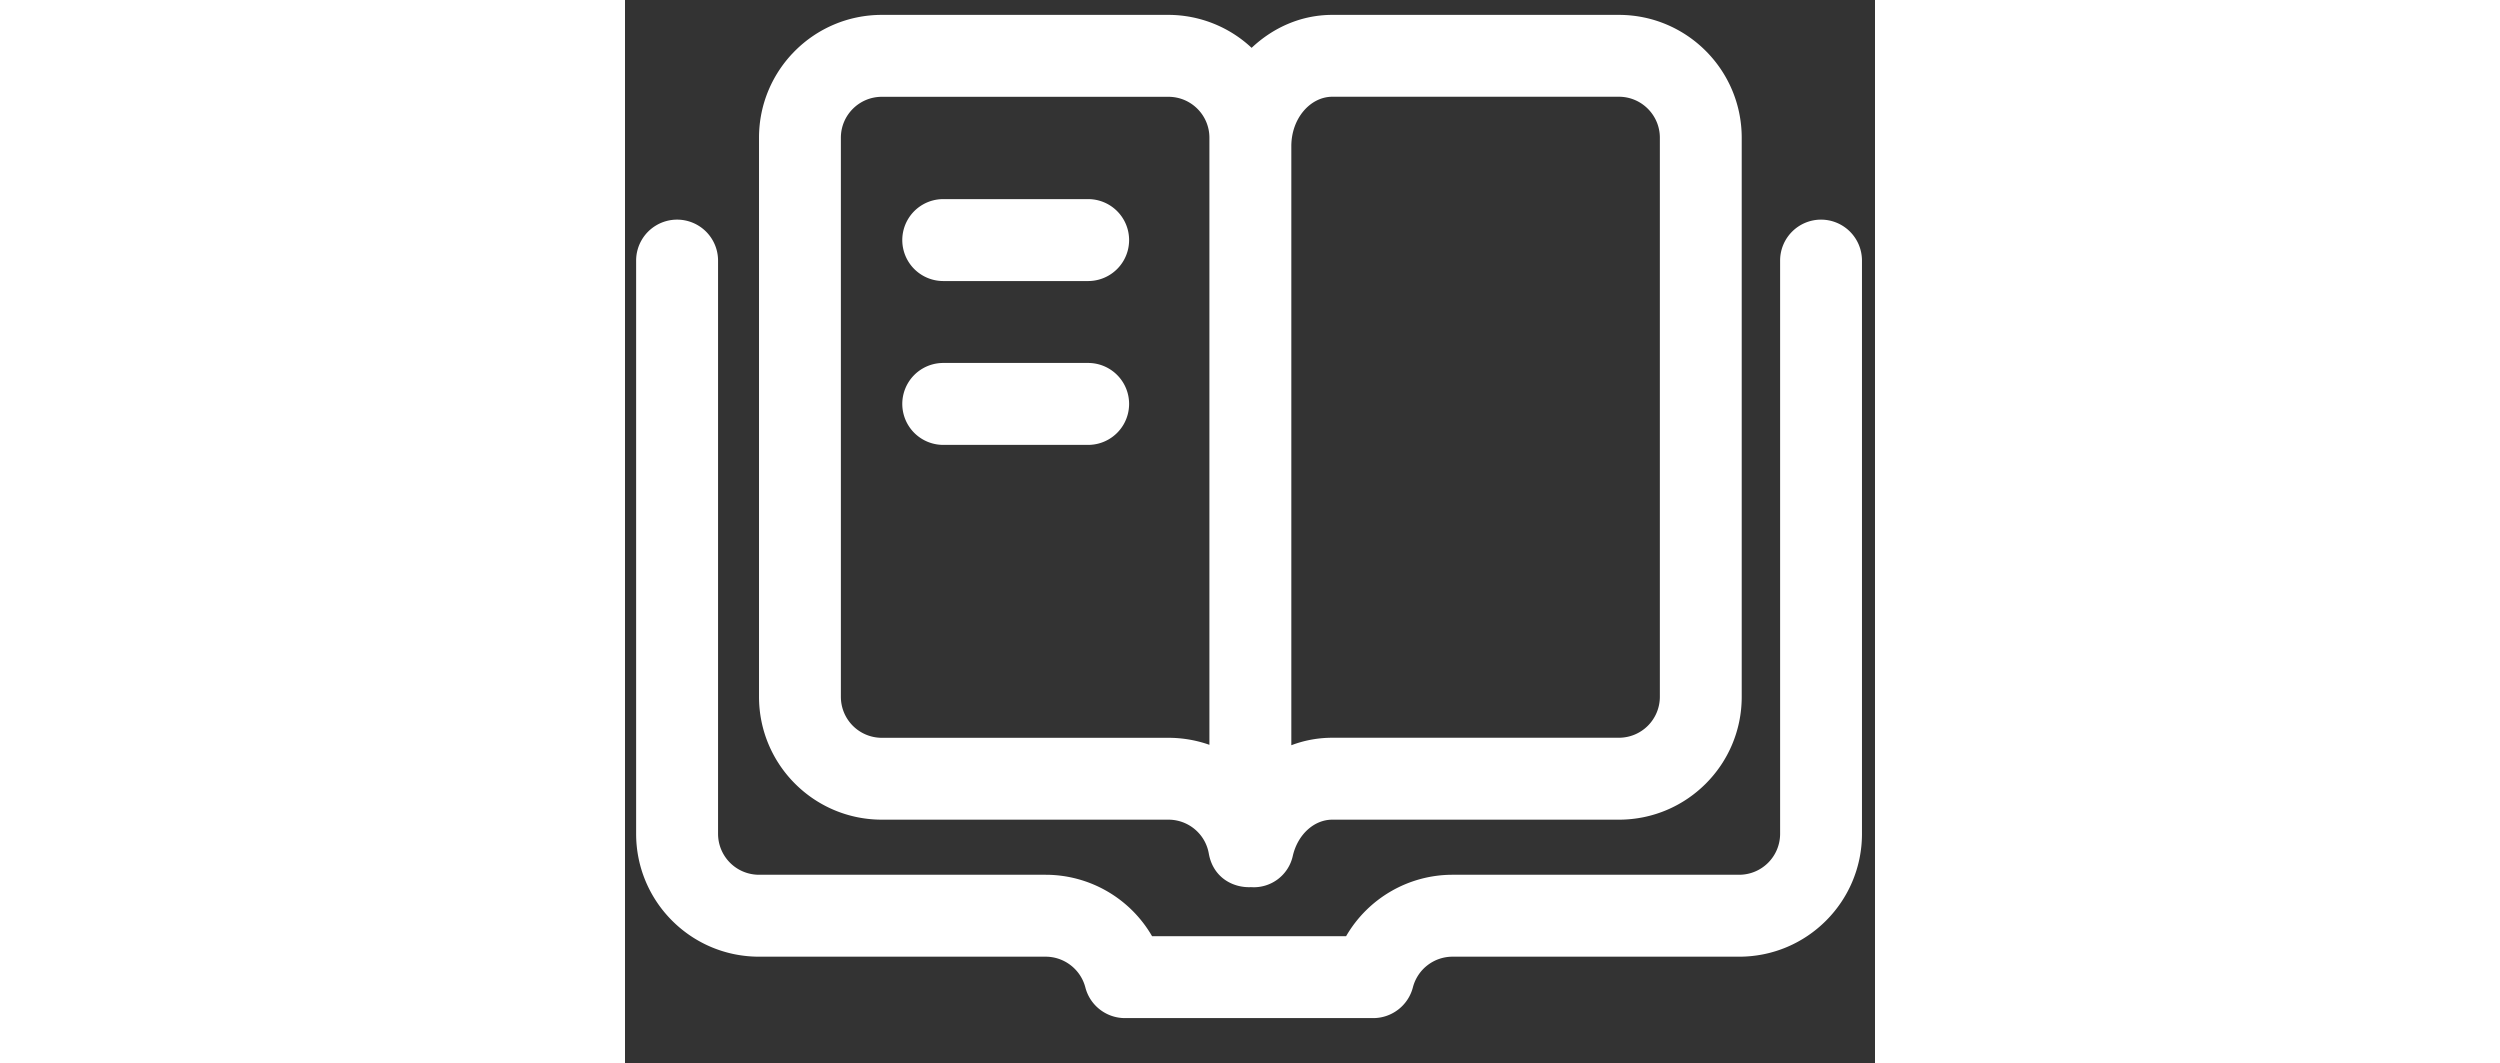 <?xml version="1.0" standalone="no"?><!DOCTYPE svg PUBLIC "-//W3C//DTD SVG 1.1//EN" "http://www.w3.org/Graphics/SVG/1.1/DTD/svg11.dtd"><svg t="1694139147433" class="icon" viewBox="0 0 1204 1024" version="1.1" xmlns="http://www.w3.org/2000/svg" p-id="14749" xmlns:xlink="http://www.w3.org/1999/xlink" width="235.156" height="100"><rect x="0" y="0" width="1204" height="1024" fill="#333333" stroke="none"/><path d="M247.386 789.504H523.445c19.155 0 35.539 13.734 38.852 32.527 3.915 22.588 22.528 33.25 40.659 32.467a38.43 38.43 0 0 0 40.297-30.238c4.879-20.902 20.841-34.756 37.948-34.756h276.119c65.355 0 118.302-53.007 118.302-118.302v-538.504c0-65.355-53.007-118.362-118.302-118.362H681.261c-30.118 0-57.043 12.288-77.704 31.744A117.519 117.519 0 0 0 523.445 14.336H247.386c-65.355 0-118.302 53.007-118.302 118.302v538.504c0 65.355 53.007 118.362 118.302 118.362z m433.875-696.32h276.058c21.745 0 39.454 17.709 39.454 39.454v538.504a39.454 39.454 0 0 1-39.454 39.454H681.261c-13.493 0-26.865 2.409-39.454 7.228v-577.054c0-27.046 18.552-47.586 39.454-47.586z m-473.329 39.454c0-21.745 17.709-39.394 39.454-39.394H523.445c21.805 0 39.454 17.649 39.454 39.394v584.764a118.182 118.182 0 0 0-39.454-6.746H247.386a39.454 39.454 0 0 1-39.454-39.454v-538.504z m944.068 78.908a39.454 39.454 0 0 0-39.394 39.454v552.117a39.454 39.454 0 0 1-39.454 39.454h-276.058c-42.285 0-81.318 22.588-102.52 59.151H507.663c-21.143-36.563-60.235-59.151-102.52-59.151H129.084a39.454 39.454 0 0 1-39.454-39.454V251a39.454 39.454 0 0 0-78.908 0v552.117c0 65.355 53.007 118.362 118.362 118.362h276.058c18.071 0 33.732 12.288 38.249 29.515 4.457 17.468 20.179 29.636 38.189 29.636h239.134c17.95 0 33.732-12.228 38.189-29.636a39.454 39.454 0 0 1 38.189-29.515h276.058c65.355 0 118.302-53.007 118.302-118.362V251a39.454 39.454 0 0 0-39.454-39.454zM306.598 270.697h139.505a39.454 39.454 0 0 0 0-78.908H306.537a39.454 39.454 0 0 0 0 78.908z m0 157.816h139.505a39.454 39.454 0 0 0 0-78.908H306.537a39.454 39.454 0 0 0 0 78.908z" fill="#ffffff" p-id="14750"></path></svg>